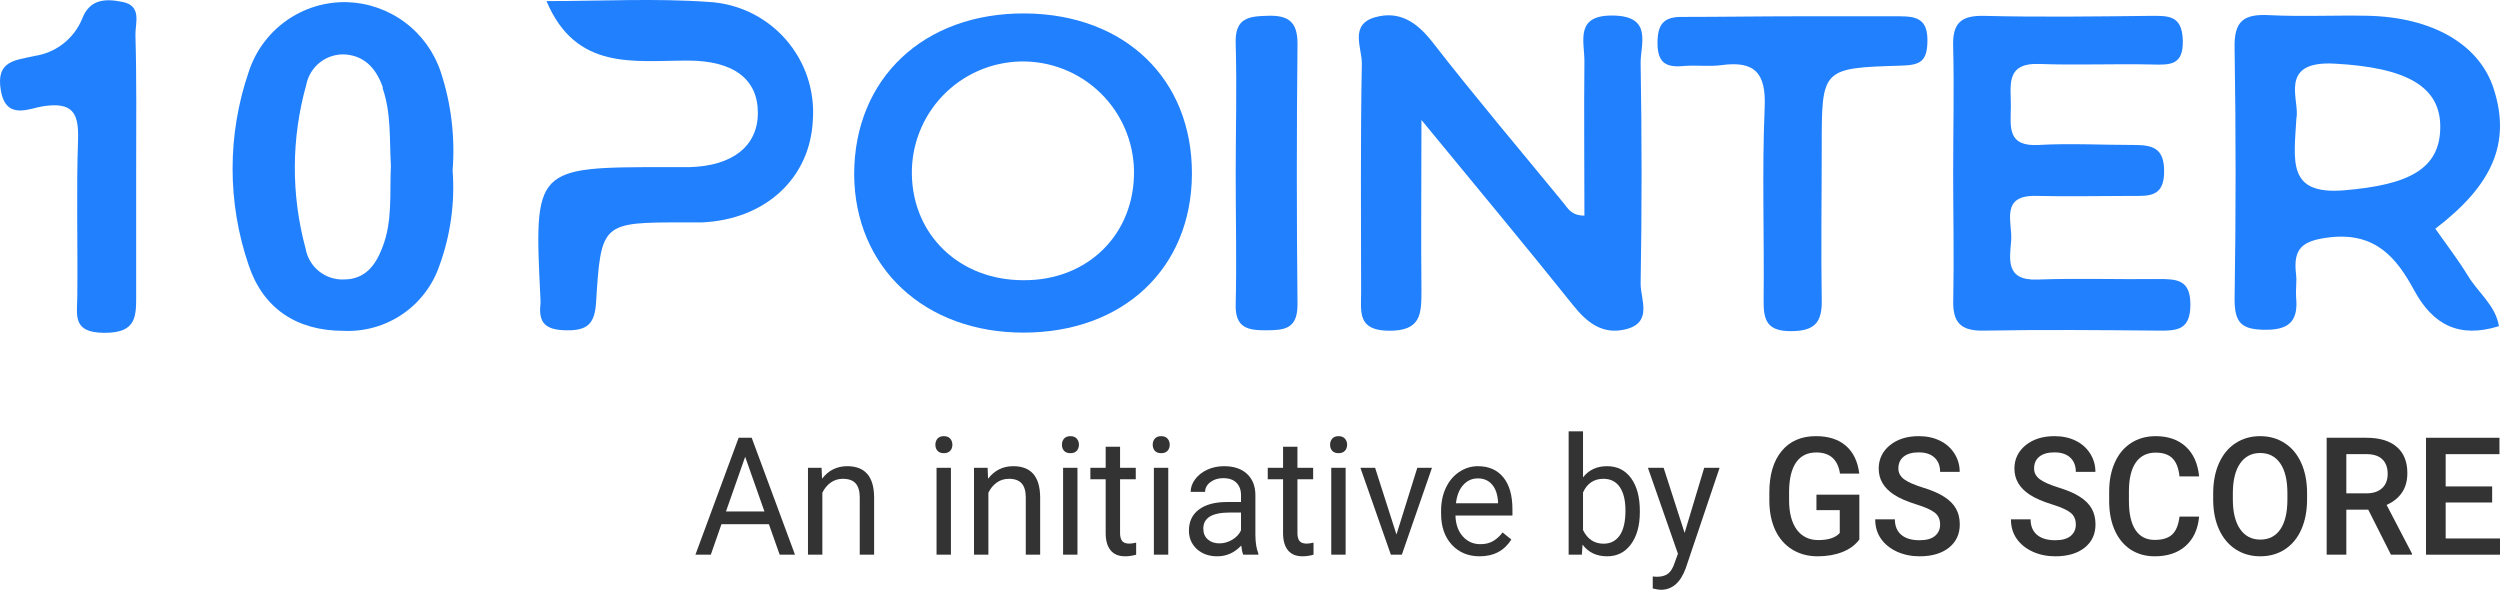 <svg width="284" height="67" viewBox="0 0 284 67" fill="none" xmlns="http://www.w3.org/2000/svg">
<path d="M179.989 24.497C179.989 18.506 179.929 12.73 179.989 6.942C179.989 4.642 178.874 1.658 183.332 1.766C187.789 1.874 186.34 5.061 186.376 7.206C186.519 15.562 186.519 23.91 186.376 32.249C186.376 33.999 187.754 36.611 184.746 37.39C182.098 38.073 180.312 36.695 178.683 34.646C173.267 27.876 167.719 21.226 161.476 13.629C161.476 20.746 161.416 26.893 161.476 33.04C161.476 35.7 161.416 37.582 157.821 37.57C154.226 37.558 154.61 35.521 154.622 33.244C154.622 24.557 154.538 15.857 154.706 7.182C154.706 5.421 153.28 2.784 156.216 1.958C158.96 1.191 160.937 2.497 162.71 4.762C167.503 10.932 172.584 16.924 177.556 22.987C178.096 23.61 178.431 24.485 179.989 24.497Z" fill="#2080FD"/>
<path d="M221.88 19.644C221.88 14.851 222 10.058 221.88 5.337C221.784 2.689 222.694 1.742 225.379 1.802C231.681 1.958 237.984 1.874 244.287 1.802C246.252 1.802 247.882 1.67 247.966 4.57C248.05 7.47 246.492 7.374 244.431 7.326C240.177 7.23 235.911 7.422 231.657 7.266C227.727 7.122 228.47 9.818 228.434 12.119C228.398 14.419 228.003 16.672 231.574 16.468C235.144 16.265 238.763 16.468 242.358 16.468C244.515 16.468 245.857 16.78 245.845 19.488C245.845 22.4 244.107 22.268 242.154 22.256C238.559 22.256 234.965 22.34 231.37 22.256C227.164 22.124 228.614 25.228 228.47 27.289C228.326 29.35 227.739 31.89 231.43 31.758C236.031 31.59 240.632 31.758 245.234 31.698C247.295 31.698 248.828 31.77 248.828 34.586C248.828 37.402 247.438 37.582 245.306 37.558C238.667 37.498 232.017 37.438 225.379 37.558C222.694 37.618 221.784 36.611 221.892 33.963C221.988 29.182 221.88 24.413 221.88 19.644Z" fill="#2080FD"/>
<path d="M62.081 0.124C68.396 0.124 74.483 -0.211 80.51 0.22C82.177 0.311 83.809 0.734 85.31 1.463C86.811 2.193 88.152 3.215 89.253 4.469C90.355 5.724 91.195 7.185 91.724 8.768C92.254 10.351 92.462 12.024 92.337 13.688C92.013 20.255 86.957 24.928 79.767 25.264C79.096 25.264 78.413 25.264 77.73 25.264C68.372 25.264 68.276 25.264 67.713 34.358C67.557 36.851 66.67 37.558 64.334 37.522C61.997 37.486 61.146 36.719 61.398 34.514C61.41 34.343 61.41 34.17 61.398 33.999C60.655 18.985 60.655 18.985 75.777 18.985C76.628 18.985 77.478 18.985 78.341 18.985C83.23 18.853 86.118 16.588 86.094 12.766C86.07 8.943 83.278 6.894 78.173 6.882C72.05 6.87 65.448 8.093 62.081 0.124Z" fill="#2080FD"/>
<path d="M204.074 1.85C207.992 1.85 211.898 1.85 215.817 1.85C217.842 1.85 218.98 2.245 218.956 4.642C218.932 7.038 218.093 7.398 215.912 7.458C206.949 7.721 206.949 7.805 206.949 16.66C206.949 22.448 206.854 28.235 206.949 34.023C207.021 36.695 206.087 37.618 203.427 37.618C200.766 37.618 200.323 36.419 200.347 34.143C200.431 26.821 200.155 19.5 200.467 12.191C200.635 8.296 199.341 6.882 195.566 7.398C194.224 7.577 192.834 7.398 191.48 7.482C189.455 7.697 188.281 7.338 188.293 4.869C188.293 2.641 189.084 1.862 191.264 1.922C195.566 1.922 199.82 1.85 204.074 1.85Z" fill="#2080FD"/>
<path d="M15.469 19.152C15.469 23.874 15.469 28.607 15.469 33.328C15.469 35.868 15.589 37.821 11.874 37.809C8.16 37.797 8.771 35.82 8.783 33.592C8.843 27.684 8.663 21.765 8.867 15.869C8.962 12.826 8.255 11.556 4.888 12.071C3.283 12.322 0.682 13.688 0.095 10.274C-0.492 6.858 1.737 6.87 3.93 6.355C5.114 6.181 6.233 5.703 7.178 4.968C8.123 4.233 8.861 3.266 9.322 2.161C10.185 -0.163 12.054 -0.163 13.923 0.22C16.152 0.664 15.361 2.617 15.385 3.959C15.529 9.027 15.469 14.084 15.469 19.152Z" fill="#2080FD"/>
<path d="M140.375 19.776C140.375 14.851 140.518 9.914 140.375 5.001C140.255 1.982 141.861 1.838 144.173 1.79C146.486 1.742 147.42 2.617 147.396 5.037C147.293 14.887 147.293 24.736 147.396 34.586C147.396 37.354 145.959 37.51 143.874 37.522C141.789 37.534 140.279 37.282 140.375 34.538C140.494 29.625 140.375 24.701 140.375 19.776Z" fill="#2080FD"/>
<path d="M283.877 37.054C279.396 38.444 276.4 36.959 274.231 32.944C272.242 29.278 269.858 26.39 264.717 26.953C261.566 27.325 260.464 28.151 260.835 31.195C260.931 32.034 260.775 32.908 260.835 33.747C261.087 36.288 260.212 37.462 257.444 37.462C254.676 37.462 253.849 36.743 253.849 33.987C254.001 24.449 254.001 14.919 253.849 5.397C253.789 2.365 254.916 1.586 257.708 1.718C261.434 1.91 265.185 1.718 268.935 1.79C276.4 1.946 281.732 5.097 283.314 10.178C285.207 16.169 283.242 20.962 276.652 25.983C277.91 27.768 279.252 29.517 280.402 31.399C281.553 33.28 283.506 34.718 283.877 37.054ZM266.263 21.621C273.62 21.01 277.143 19.224 277.215 14.527C277.287 9.83 273.405 7.673 265.233 7.23C258.69 6.87 261.302 11.448 260.871 13.425C260.595 18.314 259.792 22.148 266.263 21.621Z" fill="#2080FD"/>
<path d="M116.266 37.785C105.014 37.785 97.094 30.38 97.034 19.812C97.034 8.919 104.93 1.442 116.469 1.526C127.805 1.622 135.438 8.979 135.402 19.752C135.366 30.524 127.565 37.785 116.266 37.785ZM128.823 19.356C128.758 16.01 127.366 12.826 124.954 10.506C122.542 8.186 119.307 6.919 115.96 6.984C112.614 7.049 109.43 8.441 107.11 10.854C104.79 13.266 103.523 16.501 103.588 19.848C103.72 26.773 109.064 31.83 116.23 31.83C123.587 31.902 128.943 26.57 128.823 19.356Z" fill="#2080FD"/>
<path d="M51.417 19.356C51.69 23.016 51.184 26.691 49.931 30.14C49.168 32.397 47.691 34.343 45.724 35.686C43.757 37.029 41.406 37.694 39.027 37.582C33.658 37.582 29.872 35.005 28.242 30.105C25.816 23.005 25.816 15.3 28.242 8.201C28.995 5.846 30.489 3.799 32.503 2.364C34.516 0.93 36.939 0.186 39.41 0.244C41.788 0.315 44.086 1.115 45.994 2.536C47.901 3.957 49.326 5.931 50.075 8.189C51.257 11.786 51.713 15.582 51.417 19.356ZM43.508 9.962C42.801 7.937 41.543 6.367 39.242 6.187C38.212 6.122 37.192 6.433 36.374 7.064C35.556 7.694 34.995 8.601 34.797 9.614C33.086 15.696 33.057 22.127 34.713 28.223C34.887 29.241 35.426 30.16 36.229 30.808C37.032 31.457 38.043 31.79 39.075 31.746C41.471 31.746 42.669 30.128 43.424 28.151C44.623 25.132 44.251 21.956 44.407 18.817C44.227 15.857 44.467 12.85 43.448 9.962H43.508Z" fill="#2080FD"/>
<path d="M87.344 59.546H81.958L80.748 63.013H79L83.909 49.73H85.393L90.311 63.013H88.572L87.344 59.546ZM82.47 58.105H86.841L84.651 51.892L82.47 58.105Z" fill="#333333"/>
<path d="M93.331 53.142L93.384 54.383C94.114 53.434 95.068 52.959 96.245 52.959C98.264 52.959 99.283 54.136 99.3 56.49V63.013H97.667V56.481C97.661 55.769 97.502 55.243 97.19 54.903C96.884 54.562 96.404 54.392 95.751 54.392C95.221 54.392 94.756 54.538 94.356 54.83C93.955 55.122 93.643 55.505 93.42 55.979V63.013H91.786V53.142H93.331Z" fill="#333333"/>
<path d="M108.025 63.013H106.391V53.142H108.025V63.013ZM106.259 50.524C106.259 50.25 106.338 50.019 106.497 49.83C106.662 49.642 106.903 49.547 107.221 49.547C107.539 49.547 107.78 49.642 107.945 49.83C108.11 50.019 108.192 50.25 108.192 50.524C108.192 50.797 108.11 51.025 107.945 51.208C107.78 51.39 107.539 51.481 107.221 51.481C106.903 51.481 106.662 51.39 106.497 51.208C106.338 51.025 106.259 50.797 106.259 50.524Z" fill="#333333"/>
<path d="M112.192 53.142L112.245 54.383C112.975 53.434 113.929 52.959 115.106 52.959C117.126 52.959 118.144 54.136 118.162 56.49V63.013H116.528V56.481C116.522 55.769 116.363 55.243 116.051 54.903C115.745 54.562 115.265 54.392 114.612 54.392C114.082 54.392 113.617 54.538 113.217 54.83C112.816 55.122 112.504 55.505 112.281 55.979V63.013H110.647V53.142H112.192Z" fill="#333333"/>
<path d="M122.4 63.013H120.766V53.142H122.4V63.013ZM120.634 50.524C120.634 50.25 120.713 50.019 120.872 49.83C121.037 49.642 121.279 49.547 121.596 49.547C121.914 49.547 122.156 49.642 122.321 49.83C122.485 50.019 122.568 50.25 122.568 50.524C122.568 50.797 122.485 51.025 122.321 51.208C122.156 51.39 121.914 51.481 121.596 51.481C121.279 51.481 121.037 51.39 120.872 51.208C120.713 51.025 120.634 50.797 120.634 50.524Z" fill="#333333"/>
<path d="M127.239 50.752V53.142H129.023V54.447H127.239V60.568C127.239 60.964 127.318 61.261 127.477 61.462C127.636 61.657 127.907 61.754 128.29 61.754C128.478 61.754 128.737 61.718 129.067 61.645V63.013C128.637 63.135 128.219 63.196 127.813 63.196C127.083 63.196 126.533 62.968 126.162 62.511C125.791 62.055 125.605 61.407 125.605 60.568V54.447H123.866V53.142H125.605V50.752H127.239Z" fill="#333333"/>
<path d="M132.714 63.013H131.08V53.142H132.714V63.013ZM130.948 50.524C130.948 50.25 131.027 50.019 131.186 49.83C131.351 49.642 131.592 49.547 131.91 49.547C132.228 49.547 132.469 49.642 132.634 49.83C132.799 50.019 132.881 50.25 132.881 50.524C132.881 50.797 132.799 51.025 132.634 51.208C132.469 51.39 132.228 51.481 131.91 51.481C131.592 51.481 131.351 51.39 131.186 51.208C131.027 51.025 130.948 50.797 130.948 50.524Z" fill="#333333"/>
<path d="M141.235 63.013C141.14 62.819 141.064 62.472 141.005 61.973C140.246 62.788 139.339 63.196 138.285 63.196C137.344 63.196 136.569 62.922 135.963 62.375C135.363 61.821 135.062 61.122 135.062 60.276C135.062 59.248 135.439 58.452 136.193 57.886C136.952 57.314 138.018 57.028 139.389 57.028H140.979V56.253C140.979 55.663 140.808 55.195 140.466 54.848C140.125 54.495 139.622 54.319 138.956 54.319C138.374 54.319 137.885 54.471 137.491 54.775C137.096 55.079 136.899 55.447 136.899 55.879H135.257C135.257 55.386 135.424 54.912 135.76 54.456C136.101 53.993 136.561 53.629 137.137 53.361C137.72 53.093 138.359 52.959 139.054 52.959C140.154 52.959 141.017 53.245 141.641 53.817C142.265 54.383 142.589 55.164 142.612 56.162V60.705C142.612 61.611 142.724 62.332 142.948 62.867V63.013H141.235ZM138.524 61.727C139.036 61.727 139.522 61.59 139.981 61.316C140.44 61.043 140.773 60.687 140.979 60.249V58.224H139.698C137.697 58.224 136.696 58.829 136.696 60.039C136.696 60.568 136.867 60.982 137.208 61.28C137.55 61.578 137.988 61.727 138.524 61.727Z" fill="#333333"/>
<path d="M147.389 50.752V53.142H149.173V54.447H147.389V60.568C147.389 60.964 147.469 61.261 147.628 61.462C147.787 61.657 148.057 61.754 148.44 61.754C148.628 61.754 148.887 61.718 149.217 61.645V63.013C148.787 63.135 148.369 63.196 147.963 63.196C147.233 63.196 146.683 62.968 146.312 62.511C145.941 62.055 145.756 61.407 145.756 60.568V54.447H144.016V53.142H145.756V50.752H147.389Z" fill="#333333"/>
<path d="M152.864 63.013H151.23V53.142H152.864V63.013ZM151.098 50.524C151.098 50.25 151.177 50.019 151.336 49.83C151.501 49.642 151.743 49.547 152.06 49.547C152.378 49.547 152.62 49.642 152.784 49.83C152.949 50.019 153.032 50.25 153.032 50.524C153.032 50.797 152.949 51.025 152.784 51.208C152.62 51.39 152.378 51.481 152.06 51.481C151.743 51.481 151.501 51.39 151.336 51.208C151.177 51.025 151.098 50.797 151.098 50.524Z" fill="#333333"/>
<path d="M158.639 60.723L161.005 53.142H162.674L159.248 63.013H158.003L154.542 53.142H156.211L158.639 60.723Z" fill="#333333"/>
<path d="M168.087 63.196C166.792 63.196 165.738 62.758 164.926 61.882C164.114 61 163.707 59.823 163.707 58.351V58.041C163.707 57.062 163.887 56.189 164.246 55.423C164.611 54.65 165.117 54.048 165.765 53.616C166.418 53.178 167.125 52.959 167.884 52.959C169.126 52.959 170.091 53.382 170.78 54.228C171.469 55.073 171.813 56.283 171.813 57.859V58.561H165.341C165.364 59.534 165.638 60.322 166.162 60.924C166.692 61.52 167.363 61.818 168.175 61.818C168.752 61.818 169.241 61.696 169.641 61.453C170.041 61.21 170.392 60.888 170.692 60.486L171.69 61.289C170.889 62.56 169.688 63.196 168.087 63.196ZM167.884 54.346C167.225 54.346 166.671 54.596 166.224 55.094C165.777 55.587 165.5 56.28 165.394 57.174H170.18V57.047C170.133 56.189 169.909 55.526 169.509 55.058C169.108 54.583 168.567 54.346 167.884 54.346Z" fill="#333333"/>
<path d="M186.286 58.187C186.286 59.695 185.95 60.909 185.279 61.827C184.608 62.739 183.708 63.196 182.577 63.196C181.37 63.196 180.437 62.755 179.778 61.873L179.699 63.013H178.198V49H179.831V54.228C180.49 53.382 181.4 52.959 182.56 52.959C183.719 52.959 184.629 53.413 185.288 54.319C185.953 55.225 186.286 56.466 186.286 58.041V58.187ZM184.652 57.995C184.652 56.846 184.437 55.958 184.008 55.331C183.578 54.705 182.96 54.392 182.153 54.392C181.076 54.392 180.302 54.909 179.831 55.943V60.212C180.331 61.246 181.111 61.763 182.171 61.763C182.954 61.763 183.563 61.45 183.999 60.824C184.435 60.197 184.652 59.254 184.652 57.995Z" fill="#333333"/>
<path d="M191.372 60.541L193.597 53.142H195.346L191.505 64.537C190.91 66.179 189.965 67 188.67 67L188.361 66.973L187.752 66.854V65.486L188.193 65.522C188.747 65.522 189.176 65.406 189.482 65.175C189.794 64.944 190.05 64.522 190.251 63.907L190.613 62.904L187.204 53.142H188.988L191.372 60.541Z" fill="#333333"/>
<path d="M211.222 61.289C210.757 61.915 210.113 62.39 209.288 62.712C208.464 63.035 207.528 63.196 206.48 63.196C205.403 63.196 204.449 62.943 203.619 62.438C202.789 61.934 202.148 61.213 201.694 60.276C201.247 59.334 201.015 58.236 200.997 56.983V55.943C200.997 53.936 201.462 52.37 202.392 51.244C203.322 50.113 204.62 49.547 206.286 49.547C207.717 49.547 208.853 49.912 209.695 50.642C210.536 51.372 211.043 52.424 211.213 53.799H209.023C208.776 52.199 207.879 51.399 206.33 51.399C205.33 51.399 204.567 51.773 204.043 52.522C203.525 53.264 203.257 54.355 203.24 55.797V56.819C203.24 58.254 203.531 59.37 204.114 60.167C204.703 60.957 205.518 61.353 206.56 61.353C207.702 61.353 208.514 61.085 208.997 60.55V57.95H206.348V56.198H211.222V61.289Z" fill="#333333"/>
<path d="M220.397 59.592C220.397 59.008 220.197 58.558 219.796 58.242C219.402 57.925 218.687 57.606 217.651 57.284C216.614 56.962 215.79 56.603 215.178 56.207C214.007 55.447 213.421 54.456 213.421 53.233C213.421 52.163 213.842 51.281 214.684 50.587C215.531 49.894 216.629 49.547 217.977 49.547C218.872 49.547 219.67 49.718 220.37 50.058C221.071 50.399 221.621 50.886 222.021 51.518C222.422 52.145 222.622 52.841 222.622 53.607H220.397C220.397 52.914 220.185 52.373 219.761 51.983C219.343 51.588 218.742 51.39 217.96 51.39C217.23 51.39 216.662 51.551 216.255 51.874C215.855 52.196 215.655 52.646 215.655 53.224C215.655 53.711 215.873 54.118 216.308 54.447C216.744 54.769 217.462 55.085 218.463 55.395C219.464 55.699 220.267 56.049 220.873 56.444C221.48 56.834 221.924 57.284 222.207 57.795C222.489 58.3 222.631 58.892 222.631 59.574C222.631 60.681 222.219 61.563 221.394 62.219C220.576 62.87 219.464 63.196 218.057 63.196C217.127 63.196 216.27 63.019 215.487 62.666C214.71 62.308 214.104 61.815 213.668 61.188C213.238 60.562 213.024 59.832 213.024 58.999H215.258C215.258 59.753 215.499 60.337 215.982 60.751C216.464 61.164 217.156 61.371 218.057 61.371C218.834 61.371 219.417 61.21 219.805 60.888C220.199 60.559 220.397 60.127 220.397 59.592Z" fill="#333333"/>
<path d="M235.814 59.592C235.814 59.008 235.614 58.558 235.214 58.242C234.819 57.925 234.104 57.606 233.068 57.284C232.032 56.962 231.208 56.603 230.595 56.207C229.424 55.447 228.838 54.456 228.838 53.233C228.838 52.163 229.259 51.281 230.101 50.587C230.949 49.894 232.047 49.547 233.395 49.547C234.289 49.547 235.087 49.718 235.788 50.058C236.488 50.399 237.038 50.886 237.439 51.518C237.839 52.145 238.039 52.841 238.039 53.607H235.814C235.814 52.914 235.602 52.373 235.178 51.983C234.76 51.588 234.16 51.39 233.377 51.39C232.647 51.39 232.079 51.551 231.673 51.874C231.272 52.196 231.072 52.646 231.072 53.224C231.072 53.711 231.29 54.118 231.726 54.447C232.161 54.769 232.88 55.085 233.88 55.395C234.881 55.699 235.685 56.049 236.291 56.444C236.897 56.834 237.342 57.284 237.624 57.795C237.907 58.3 238.048 58.892 238.048 59.574C238.048 60.681 237.636 61.563 236.812 62.219C235.994 62.87 234.881 63.196 233.474 63.196C232.544 63.196 231.687 63.019 230.905 62.666C230.127 62.308 229.521 61.815 229.086 61.188C228.656 60.562 228.441 59.832 228.441 58.999H230.675C230.675 59.753 230.916 60.337 231.399 60.751C231.882 61.164 232.573 61.371 233.474 61.371C234.251 61.371 234.834 61.21 235.222 60.888C235.617 60.559 235.814 60.127 235.814 59.592Z" fill="#333333"/>
<path d="M249.819 58.689C249.689 60.106 249.183 61.213 248.3 62.01C247.417 62.8 246.242 63.196 244.777 63.196C243.752 63.196 242.849 62.946 242.066 62.447C241.289 61.943 240.688 61.228 240.264 60.304C239.841 59.379 239.62 58.306 239.602 57.083V55.842C239.602 54.59 239.817 53.486 240.247 52.531C240.677 51.576 241.292 50.84 242.092 50.323C242.899 49.806 243.829 49.547 244.883 49.547C246.301 49.547 247.443 49.946 248.309 50.742C249.174 51.539 249.677 52.664 249.819 54.118H247.593C247.487 53.163 247.217 52.476 246.781 52.056C246.351 51.63 245.719 51.418 244.883 51.418C243.911 51.418 243.164 51.786 242.64 52.522C242.122 53.251 241.857 54.325 241.845 55.742V56.919C241.845 58.354 242.092 59.449 242.587 60.203C243.087 60.957 243.817 61.334 244.777 61.334C245.654 61.334 246.313 61.131 246.755 60.723C247.196 60.316 247.476 59.638 247.593 58.689H249.819Z" fill="#333333"/>
<path d="M262.084 56.718C262.084 58.02 261.866 59.163 261.43 60.148C260.995 61.128 260.371 61.882 259.558 62.411C258.752 62.934 257.822 63.196 256.768 63.196C255.726 63.196 254.796 62.934 253.978 62.411C253.165 61.882 252.535 61.131 252.088 60.158C251.646 59.184 251.423 58.062 251.417 56.791V56.043C251.417 54.748 251.638 53.604 252.079 52.613C252.527 51.621 253.153 50.864 253.96 50.341C254.772 49.812 255.702 49.547 256.75 49.547C257.798 49.547 258.725 49.809 259.532 50.332C260.344 50.849 260.971 51.597 261.413 52.576C261.854 53.549 262.078 54.684 262.084 55.979V56.718ZM259.85 56.025C259.85 54.553 259.579 53.425 259.037 52.64C258.502 51.855 257.739 51.463 256.75 51.463C255.785 51.463 255.028 51.855 254.481 52.64C253.939 53.419 253.663 54.523 253.651 55.952V56.718C253.651 58.178 253.925 59.306 254.472 60.103C255.025 60.9 255.791 61.298 256.768 61.298C257.757 61.298 258.516 60.909 259.046 60.13C259.582 59.352 259.85 58.214 259.85 56.718V56.025Z" fill="#333333"/>
<path d="M269.033 57.895H266.543V63.013H264.309V49.73H268.83C270.313 49.73 271.458 50.074 272.265 50.761C273.071 51.448 273.475 52.443 273.475 53.744C273.475 54.632 273.266 55.377 272.848 55.979C272.435 56.575 271.859 57.035 271.117 57.357L274.004 62.895V63.013H271.611L269.033 57.895ZM266.543 56.043H268.839C269.592 56.043 270.181 55.849 270.605 55.459C271.029 55.064 271.24 54.526 271.24 53.844C271.24 53.133 271.043 52.582 270.649 52.193C270.26 51.804 269.678 51.603 268.901 51.591H266.543V56.043Z" fill="#333333"/>
<path d="M283.108 57.083H277.828V61.17H284V63.013H275.594V49.73H283.938V51.591H277.828V55.258H283.108V57.083Z" fill="#333333"/>
</svg>
